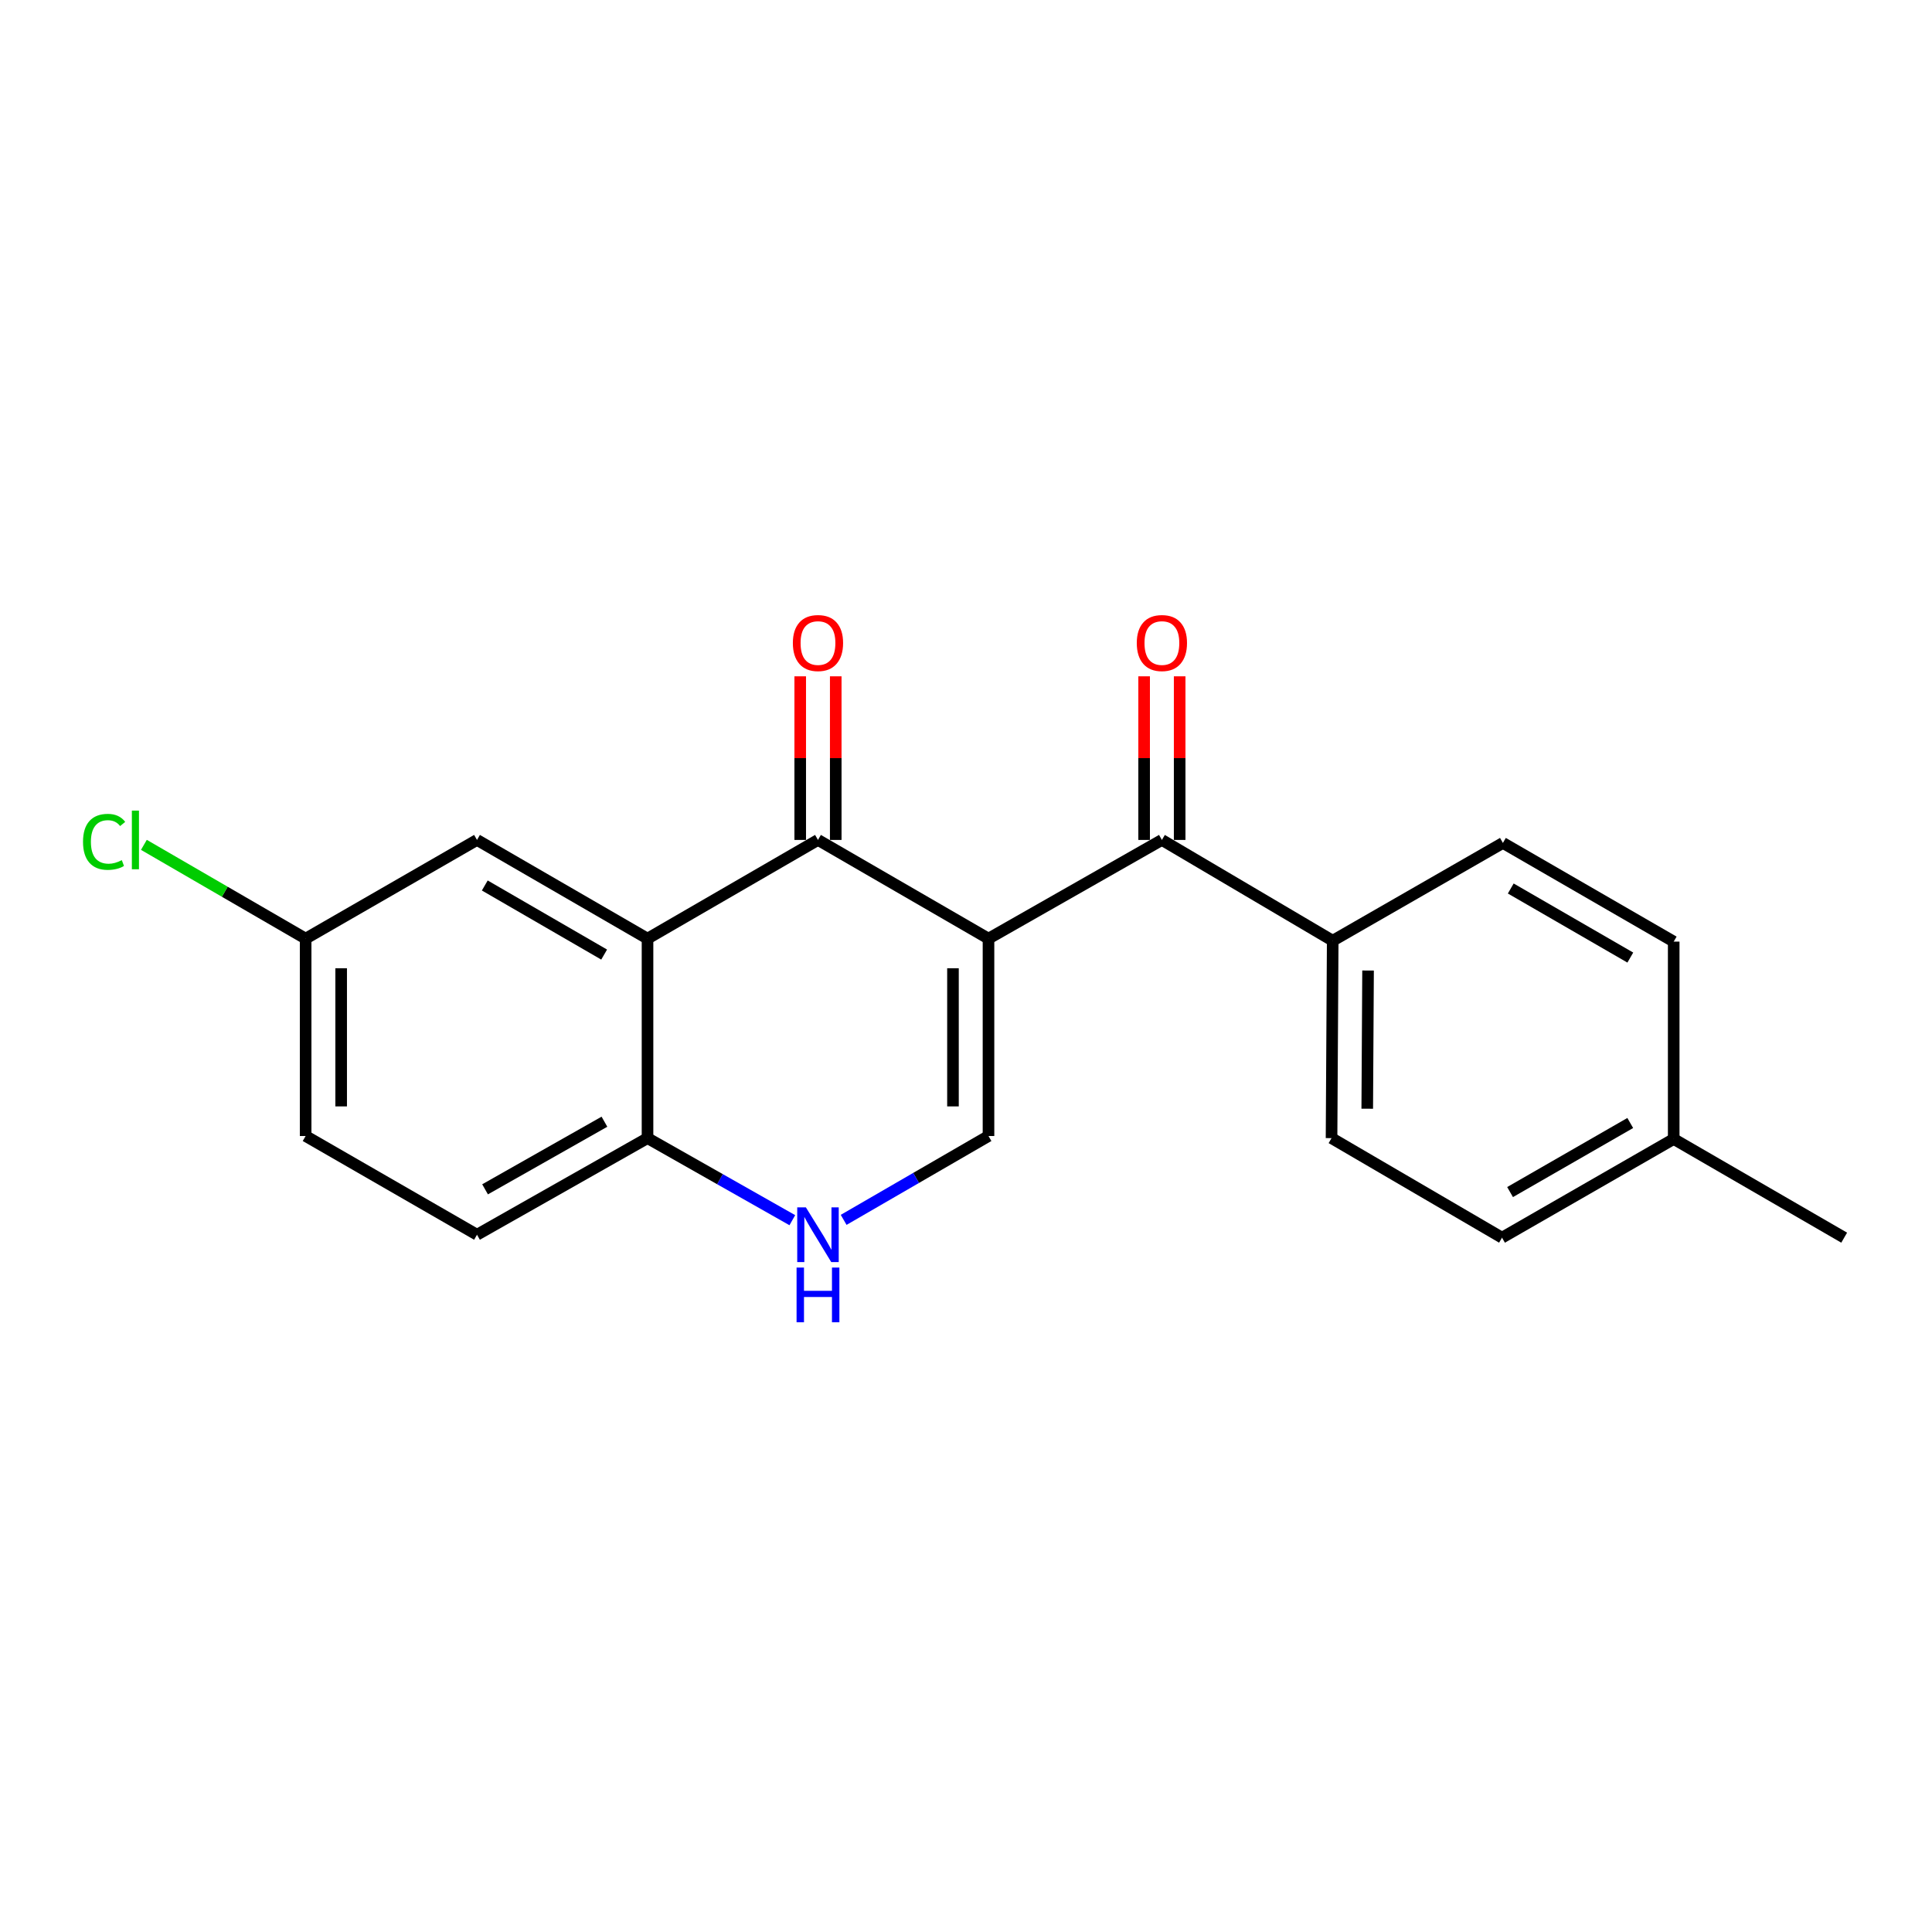 <?xml version='1.0' encoding='iso-8859-1'?>
<svg version='1.1' baseProfile='full'
              xmlns='http://www.w3.org/2000/svg'
                      xmlns:rdkit='http://www.rdkit.org/xml'
                      xmlns:xlink='http://www.w3.org/1999/xlink'
                  xml:space='preserve'
width='1000px' height='1000px' viewBox='0 0 1000 1000'>
<!-- END OF HEADER -->
<rect style='opacity:1.0;fill:#FFFFFF;stroke:none' width='1000' height='1000' x='0' y='0'> </rect>
<path class='bond-0' d='M 511.644,485.836 L 423.385,434.75' style='fill:none;fill-rule:evenodd;stroke:#000000;stroke-width:6px;stroke-linecap:butt;stroke-linejoin:miter;stroke-opacity:1' />
<path class='bond-2' d='M 511.644,485.836 L 511.644,587.998' style='fill:none;fill-rule:evenodd;stroke:#000000;stroke-width:6px;stroke-linecap:butt;stroke-linejoin:miter;stroke-opacity:1' />
<path class='bond-2' d='M 493.257,501.16 L 493.257,572.674' style='fill:none;fill-rule:evenodd;stroke:#000000;stroke-width:6px;stroke-linecap:butt;stroke-linejoin:miter;stroke-opacity:1' />
<path class='bond-3' d='M 511.644,485.836 L 601.395,434.75' style='fill:none;fill-rule:evenodd;stroke:#000000;stroke-width:6px;stroke-linecap:butt;stroke-linejoin:miter;stroke-opacity:1' />
<path class='bond-1' d='M 423.385,434.75 L 335.156,485.836' style='fill:none;fill-rule:evenodd;stroke:#000000;stroke-width:6px;stroke-linecap:butt;stroke-linejoin:miter;stroke-opacity:1' />
<path class='bond-8' d='M 432.578,434.75 L 432.578,392.405' style='fill:none;fill-rule:evenodd;stroke:#000000;stroke-width:6px;stroke-linecap:butt;stroke-linejoin:miter;stroke-opacity:1' />
<path class='bond-8' d='M 432.578,392.405 L 432.578,350.061' style='fill:none;fill-rule:evenodd;stroke:#FF0000;stroke-width:6px;stroke-linecap:butt;stroke-linejoin:miter;stroke-opacity:1' />
<path class='bond-8' d='M 414.191,434.75 L 414.191,392.405' style='fill:none;fill-rule:evenodd;stroke:#000000;stroke-width:6px;stroke-linecap:butt;stroke-linejoin:miter;stroke-opacity:1' />
<path class='bond-8' d='M 414.191,392.405 L 414.191,350.061' style='fill:none;fill-rule:evenodd;stroke:#FF0000;stroke-width:6px;stroke-linecap:butt;stroke-linejoin:miter;stroke-opacity:1' />
<path class='bond-7' d='M 335.156,485.836 L 246.896,434.75' style='fill:none;fill-rule:evenodd;stroke:#000000;stroke-width:6px;stroke-linecap:butt;stroke-linejoin:miter;stroke-opacity:1' />
<path class='bond-7' d='M 312.706,494.087 L 250.924,458.326' style='fill:none;fill-rule:evenodd;stroke:#000000;stroke-width:6px;stroke-linecap:butt;stroke-linejoin:miter;stroke-opacity:1' />
<path class='bond-20' d='M 335.156,485.836 L 335.156,589.091' style='fill:none;fill-rule:evenodd;stroke:#000000;stroke-width:6px;stroke-linecap:butt;stroke-linejoin:miter;stroke-opacity:1' />
<path class='bond-4' d='M 511.644,587.998 L 474.159,609.7' style='fill:none;fill-rule:evenodd;stroke:#000000;stroke-width:6px;stroke-linecap:butt;stroke-linejoin:miter;stroke-opacity:1' />
<path class='bond-4' d='M 474.159,609.7 L 436.674,631.401' style='fill:none;fill-rule:evenodd;stroke:#0000FF;stroke-width:6px;stroke-linecap:butt;stroke-linejoin:miter;stroke-opacity:1' />
<path class='bond-6' d='M 601.395,434.75 L 689.808,486.909' style='fill:none;fill-rule:evenodd;stroke:#000000;stroke-width:6px;stroke-linecap:butt;stroke-linejoin:miter;stroke-opacity:1' />
<path class='bond-9' d='M 610.589,434.75 L 610.589,392.405' style='fill:none;fill-rule:evenodd;stroke:#000000;stroke-width:6px;stroke-linecap:butt;stroke-linejoin:miter;stroke-opacity:1' />
<path class='bond-9' d='M 610.589,392.405 L 610.589,350.061' style='fill:none;fill-rule:evenodd;stroke:#FF0000;stroke-width:6px;stroke-linecap:butt;stroke-linejoin:miter;stroke-opacity:1' />
<path class='bond-9' d='M 592.201,434.75 L 592.201,392.405' style='fill:none;fill-rule:evenodd;stroke:#000000;stroke-width:6px;stroke-linecap:butt;stroke-linejoin:miter;stroke-opacity:1' />
<path class='bond-9' d='M 592.201,392.405 L 592.201,350.061' style='fill:none;fill-rule:evenodd;stroke:#FF0000;stroke-width:6px;stroke-linecap:butt;stroke-linejoin:miter;stroke-opacity:1' />
<path class='bond-5' d='M 410.109,631.571 L 372.633,610.331' style='fill:none;fill-rule:evenodd;stroke:#0000FF;stroke-width:6px;stroke-linecap:butt;stroke-linejoin:miter;stroke-opacity:1' />
<path class='bond-5' d='M 372.633,610.331 L 335.156,589.091' style='fill:none;fill-rule:evenodd;stroke:#000000;stroke-width:6px;stroke-linecap:butt;stroke-linejoin:miter;stroke-opacity:1' />
<path class='bond-10' d='M 335.156,589.091 L 246.896,639.095' style='fill:none;fill-rule:evenodd;stroke:#000000;stroke-width:6px;stroke-linecap:butt;stroke-linejoin:miter;stroke-opacity:1' />
<path class='bond-10' d='M 312.853,580.594 L 251.072,615.596' style='fill:none;fill-rule:evenodd;stroke:#000000;stroke-width:6px;stroke-linecap:butt;stroke-linejoin:miter;stroke-opacity:1' />
<path class='bond-11' d='M 689.808,486.909 L 689.205,589.091' style='fill:none;fill-rule:evenodd;stroke:#000000;stroke-width:6px;stroke-linecap:butt;stroke-linejoin:miter;stroke-opacity:1' />
<path class='bond-11' d='M 708.105,502.344 L 707.683,573.872' style='fill:none;fill-rule:evenodd;stroke:#000000;stroke-width:6px;stroke-linecap:butt;stroke-linejoin:miter;stroke-opacity:1' />
<path class='bond-12' d='M 689.808,486.909 L 777.904,436.302' style='fill:none;fill-rule:evenodd;stroke:#000000;stroke-width:6px;stroke-linecap:butt;stroke-linejoin:miter;stroke-opacity:1' />
<path class='bond-13' d='M 246.896,434.75 L 158.198,485.836' style='fill:none;fill-rule:evenodd;stroke:#000000;stroke-width:6px;stroke-linecap:butt;stroke-linejoin:miter;stroke-opacity:1' />
<path class='bond-14' d='M 246.896,639.095 L 158.198,587.998' style='fill:none;fill-rule:evenodd;stroke:#000000;stroke-width:6px;stroke-linecap:butt;stroke-linejoin:miter;stroke-opacity:1' />
<path class='bond-16' d='M 689.205,589.091 L 777.444,640.617' style='fill:none;fill-rule:evenodd;stroke:#000000;stroke-width:6px;stroke-linecap:butt;stroke-linejoin:miter;stroke-opacity:1' />
<path class='bond-15' d='M 777.904,436.302 L 866.306,487.378' style='fill:none;fill-rule:evenodd;stroke:#000000;stroke-width:6px;stroke-linecap:butt;stroke-linejoin:miter;stroke-opacity:1' />
<path class='bond-15' d='M 781.966,459.885 L 843.847,495.638' style='fill:none;fill-rule:evenodd;stroke:#000000;stroke-width:6px;stroke-linecap:butt;stroke-linejoin:miter;stroke-opacity:1' />
<path class='bond-18' d='M 158.198,485.836 L 116.338,461.564' style='fill:none;fill-rule:evenodd;stroke:#000000;stroke-width:6px;stroke-linecap:butt;stroke-linejoin:miter;stroke-opacity:1' />
<path class='bond-18' d='M 116.338,461.564 L 74.478,437.293' style='fill:none;fill-rule:evenodd;stroke:#00CC00;stroke-width:6px;stroke-linecap:butt;stroke-linejoin:miter;stroke-opacity:1' />
<path class='bond-22' d='M 158.198,485.836 L 158.198,587.998' style='fill:none;fill-rule:evenodd;stroke:#000000;stroke-width:6px;stroke-linecap:butt;stroke-linejoin:miter;stroke-opacity:1' />
<path class='bond-22' d='M 176.585,501.16 L 176.585,572.674' style='fill:none;fill-rule:evenodd;stroke:#000000;stroke-width:6px;stroke-linecap:butt;stroke-linejoin:miter;stroke-opacity:1' />
<path class='bond-17' d='M 866.306,487.378 L 866.306,589.541' style='fill:none;fill-rule:evenodd;stroke:#000000;stroke-width:6px;stroke-linecap:butt;stroke-linejoin:miter;stroke-opacity:1' />
<path class='bond-21' d='M 777.444,640.617 L 866.306,589.541' style='fill:none;fill-rule:evenodd;stroke:#000000;stroke-width:6px;stroke-linecap:butt;stroke-linejoin:miter;stroke-opacity:1' />
<path class='bond-21' d='M 781.611,617.014 L 843.814,581.261' style='fill:none;fill-rule:evenodd;stroke:#000000;stroke-width:6px;stroke-linecap:butt;stroke-linejoin:miter;stroke-opacity:1' />
<path class='bond-19' d='M 866.306,589.541 L 954.545,640.617' style='fill:none;fill-rule:evenodd;stroke:#000000;stroke-width:6px;stroke-linecap:butt;stroke-linejoin:miter;stroke-opacity:1' />
<path  class='atom-5' d='M 417.125 624.935
L 426.405 639.935
Q 427.325 641.415, 428.805 644.095
Q 430.285 646.775, 430.365 646.935
L 430.365 624.935
L 434.125 624.935
L 434.125 653.255
L 430.245 653.255
L 420.285 636.855
Q 419.125 634.935, 417.885 632.735
Q 416.685 630.535, 416.325 629.855
L 416.325 653.255
L 412.645 653.255
L 412.645 624.935
L 417.125 624.935
' fill='#0000FF'/>
<path  class='atom-5' d='M 412.305 656.087
L 416.145 656.087
L 416.145 668.127
L 430.625 668.127
L 430.625 656.087
L 434.465 656.087
L 434.465 684.407
L 430.625 684.407
L 430.625 671.327
L 416.145 671.327
L 416.145 684.407
L 412.305 684.407
L 412.305 656.087
' fill='#0000FF'/>
<path  class='atom-9' d='M 410.385 332.831
Q 410.385 326.031, 413.745 322.231
Q 417.105 318.431, 423.385 318.431
Q 429.665 318.431, 433.025 322.231
Q 436.385 326.031, 436.385 332.831
Q 436.385 339.711, 432.985 343.631
Q 429.585 347.511, 423.385 347.511
Q 417.145 347.511, 413.745 343.631
Q 410.385 339.751, 410.385 332.831
M 423.385 344.311
Q 427.705 344.311, 430.025 341.431
Q 432.385 338.511, 432.385 332.831
Q 432.385 327.271, 430.025 324.471
Q 427.705 321.631, 423.385 321.631
Q 419.065 321.631, 416.705 324.431
Q 414.385 327.231, 414.385 332.831
Q 414.385 338.551, 416.705 341.431
Q 419.065 344.311, 423.385 344.311
' fill='#FF0000'/>
<path  class='atom-10' d='M 588.395 332.831
Q 588.395 326.031, 591.755 322.231
Q 595.115 318.431, 601.395 318.431
Q 607.675 318.431, 611.035 322.231
Q 614.395 326.031, 614.395 332.831
Q 614.395 339.711, 610.995 343.631
Q 607.595 347.511, 601.395 347.511
Q 595.155 347.511, 591.755 343.631
Q 588.395 339.751, 588.395 332.831
M 601.395 344.311
Q 605.715 344.311, 608.035 341.431
Q 610.395 338.511, 610.395 332.831
Q 610.395 327.271, 608.035 324.471
Q 605.715 321.631, 601.395 321.631
Q 597.075 321.631, 594.715 324.431
Q 592.395 327.231, 592.395 332.831
Q 592.395 338.551, 594.715 341.431
Q 597.075 344.311, 601.395 344.311
' fill='#FF0000'/>
<path  class='atom-19' d='M 42.971 435.73
Q 42.971 428.69, 46.251 425.01
Q 49.571 421.29, 55.851 421.29
Q 61.691 421.29, 64.811 425.41
L 62.171 427.57
Q 59.891 424.57, 55.851 424.57
Q 51.571 424.57, 49.291 427.45
Q 47.051 430.29, 47.051 435.73
Q 47.051 441.33, 49.371 444.21
Q 51.731 447.09, 56.291 447.09
Q 59.411 447.09, 63.051 445.21
L 64.171 448.21
Q 62.691 449.17, 60.451 449.73
Q 58.211 450.29, 55.731 450.29
Q 49.571 450.29, 46.251 446.53
Q 42.971 442.77, 42.971 435.73
' fill='#00CC00'/>
<path  class='atom-19' d='M 68.251 419.57
L 71.931 419.57
L 71.931 449.93
L 68.251 449.93
L 68.251 419.57
' fill='#00CC00'/>
</svg>
